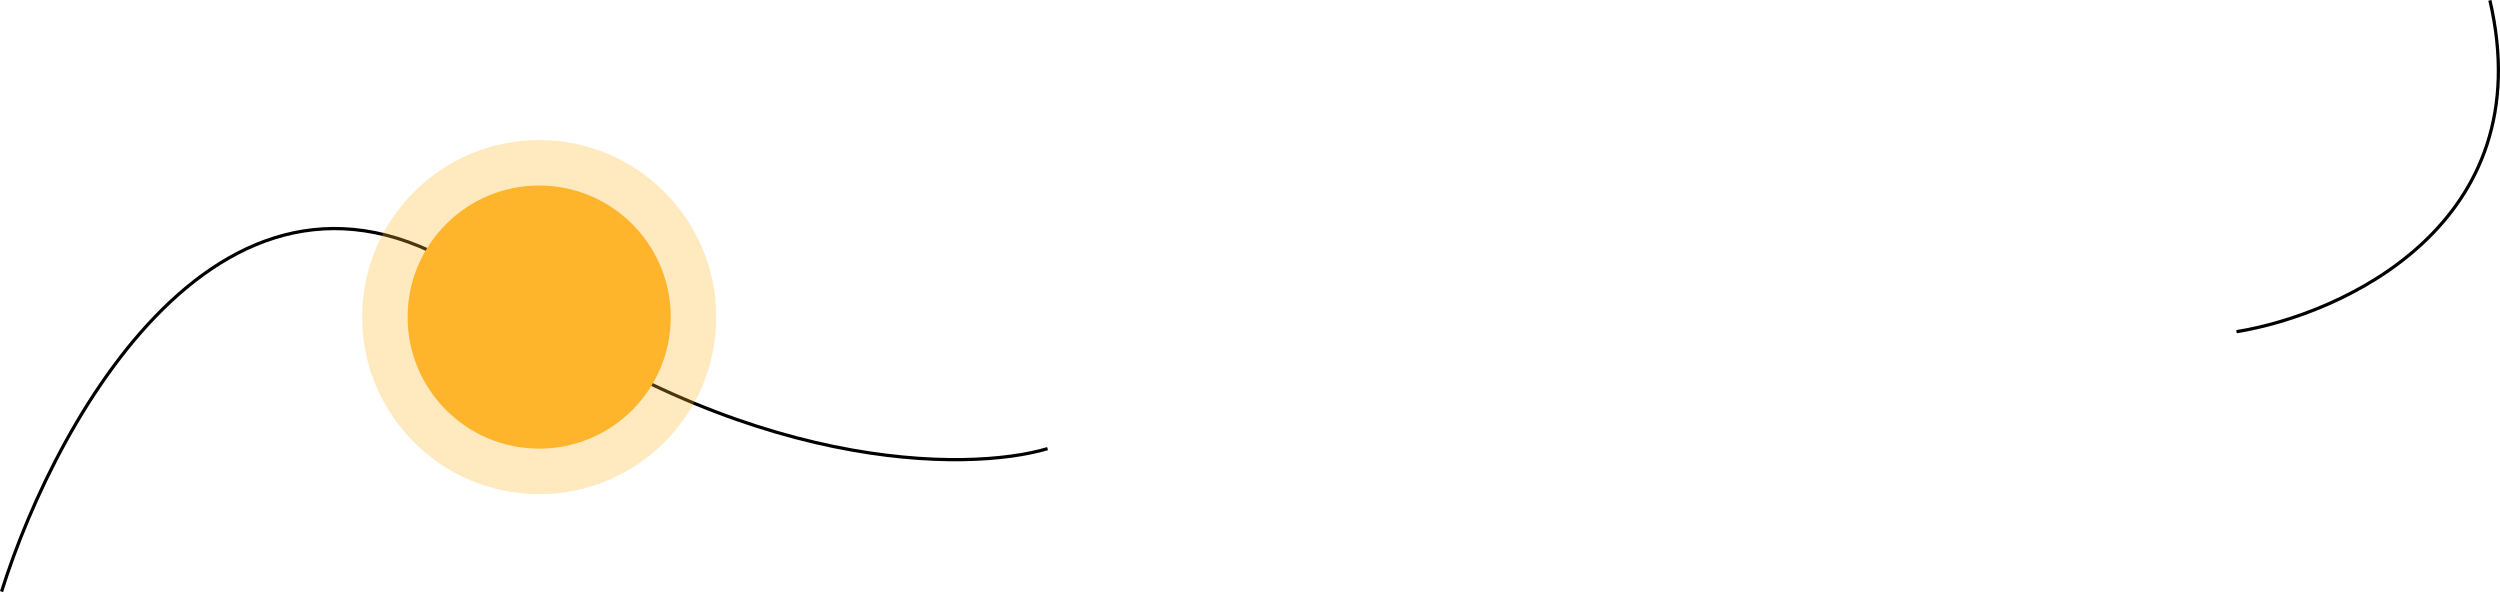 <?xml version="1.0" encoding="UTF-8"?>
<svg id="Layer_1" data-name="Layer 1" xmlns="http://www.w3.org/2000/svg" viewBox="0 0 769.59 182.26">
  <path d="M.48,182.11C17.81,126.78,72.08,30.51,150.48,88.11c78.4,57.6,147.33,57.33,172,50" style="fill: none; stroke: #000;"/>
  <circle cx="165.98" cy="97.61" r="54.5" style="fill: rgba(254, 180, 43, .3); stroke-width: 0px;"/>
  <circle cx="165.98" cy="97.61" r="40.5" style="fill: #feb42b; stroke-width: 0px;"/>
  <path d="M688.48,102.11c32.67-5.33,94-33.2,78-102" style="fill: none; stroke: #000;"/>
</svg>